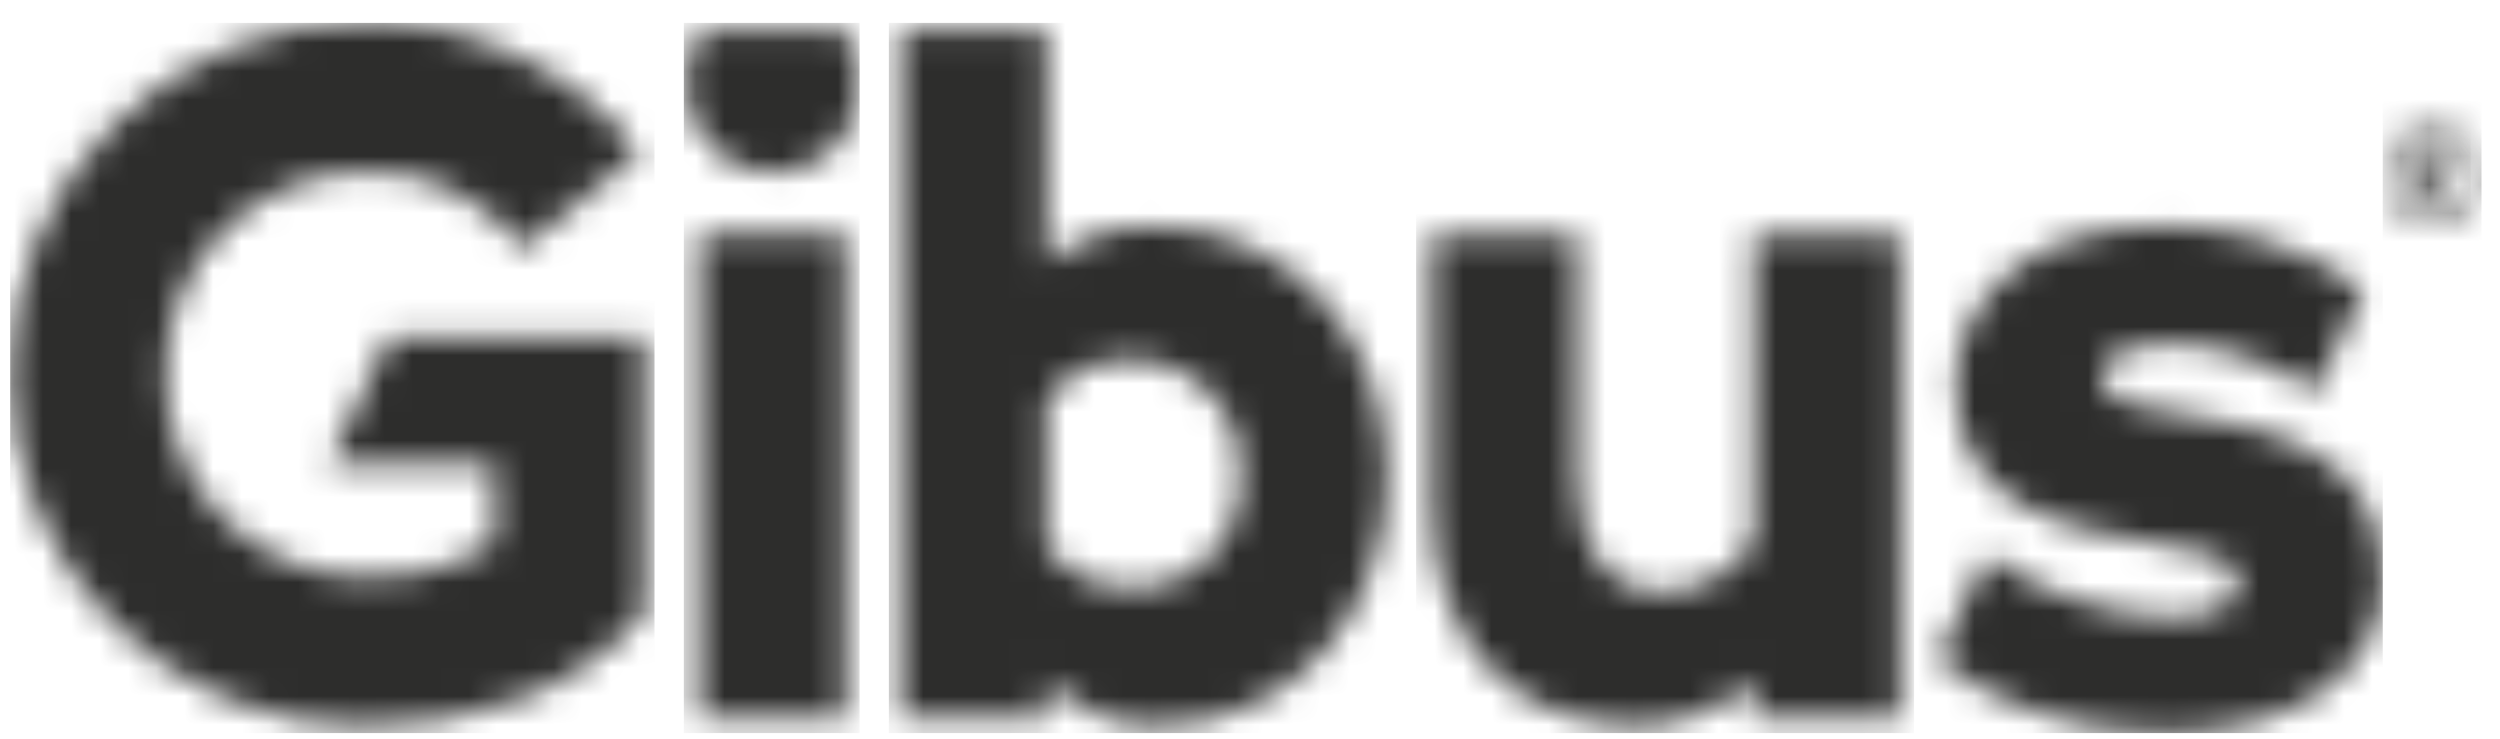 <svg width="88" height="26" viewBox="0 0 88 26" fill="none" xmlns="http://www.w3.org/2000/svg">
<g clip-path="url(#clip0_2501_41670)">
<mask id="mask0_2501_41670" style="mask-type:luminance" maskUnits="userSpaceOnUse" x="85" y="5" width="2" height="3">
<path d="M86.247 5.812C86.247 5.741 86.233 5.671 86.204 5.605C86.176 5.54 86.135 5.481 86.083 5.433C86.031 5.384 85.969 5.347 85.902 5.324C85.835 5.3 85.763 5.291 85.692 5.296H85.019V7.129H85.342V6.351H85.481L86.046 7.129H86.428L85.835 6.327C85.952 6.301 86.057 6.236 86.132 6.142C86.207 6.048 86.247 5.932 86.247 5.812ZM85.635 6.054H85.349V5.613H85.635C85.808 5.613 85.898 5.69 85.898 5.832C85.898 5.975 85.807 6.05 85.635 6.05V6.054Z" fill="white"/>
</mask>
<g mask="url(#mask0_2501_41670)">
<path d="M86.966 0.799H83.873V26.576H86.966V0.799Z" fill="#2D2D2C"/>
</g>
<mask id="mask1_2501_41670" style="mask-type:luminance" maskUnits="userSpaceOnUse" x="83" y="4" width="5" height="4">
<path d="M85.621 4.484C85.277 4.484 84.941 4.585 84.655 4.776C84.369 4.966 84.146 5.237 84.014 5.554C83.882 5.872 83.847 6.221 83.914 6.558C83.981 6.895 84.146 7.205 84.388 7.448C84.631 7.691 84.94 7.857 85.277 7.925C85.614 7.992 85.963 7.958 86.281 7.827C86.598 7.696 86.87 7.474 87.061 7.188C87.252 6.903 87.355 6.567 87.355 6.224C87.355 5.763 87.172 5.322 86.847 4.996C86.522 4.67 86.081 4.486 85.621 4.484ZM85.621 7.624C85.343 7.624 85.072 7.541 84.841 7.387C84.611 7.232 84.431 7.013 84.326 6.756C84.22 6.5 84.192 6.218 84.247 5.946C84.301 5.674 84.435 5.424 84.632 5.228C84.828 5.032 85.079 4.899 85.351 4.845C85.623 4.792 85.905 4.82 86.161 4.926C86.417 5.033 86.636 5.213 86.79 5.444C86.943 5.675 87.025 5.946 87.025 6.224C87.023 6.596 86.874 6.953 86.61 7.215C86.346 7.478 85.989 7.625 85.617 7.624H85.621Z" fill="white"/>
</mask>
<g mask="url(#mask1_2501_41670)">
<path d="M87.357 0.799H83.872V26.576H87.357V0.799Z" fill="#2D2D2C"/>
</g>
<mask id="mask2_2501_41670" style="mask-type:luminance" maskUnits="userSpaceOnUse" x="68" y="7" width="16" height="19">
<path d="M76.697 14.555C76.243 14.474 75.822 14.407 75.457 14.328C75.25 14.286 75.047 14.229 74.849 14.156C74.801 14.138 74.752 14.118 74.667 14.075C74.63 14.059 74.595 14.041 74.56 14.022L74.508 13.991C74.478 13.974 74.449 13.956 74.42 13.937L74.366 13.897C74.34 13.877 74.314 13.857 74.29 13.835L74.239 13.786C74.217 13.764 74.196 13.739 74.175 13.714C74.154 13.689 74.146 13.679 74.132 13.659C74.11 13.628 74.09 13.595 74.072 13.561L74.047 13.514C74.032 13.479 74.02 13.443 74.01 13.406L73.993 13.35C73.98 13.289 73.973 13.227 73.973 13.165L73.982 13.114C74.007 12.629 74.628 12.242 75.678 12.131L75.803 12.12C75.902 12.111 76.003 12.106 76.108 12.102C76.197 12.102 76.287 12.096 76.393 12.096C78.227 12.13 80.005 12.732 81.483 13.819L83.202 10.183C81.135 8.706 78.653 7.925 76.113 7.951C71.111 7.951 68.834 10.844 68.834 13.532C68.834 17.958 72.89 18.629 75.852 19.119C76.573 19.212 77.286 19.366 77.981 19.58C78.365 19.741 78.813 20.041 78.765 20.57L78.758 20.629C78.749 20.684 78.735 20.738 78.717 20.791L78.691 20.859C78.67 20.912 78.646 20.964 78.619 21.015C78.309 21.512 77.56 21.742 76.261 21.742C73.99 21.612 71.801 20.851 69.94 19.544L68.209 23.18C69.993 24.771 73.117 25.798 76.183 25.798C80.864 25.798 83.939 23.616 83.888 20.252C83.813 15.726 79.563 15.041 76.697 14.555Z" fill="white"/>
</mask>
<g mask="url(#mask2_2501_41670)">
<path d="M83.873 0.799H67.376V26.576H83.873V0.799Z" fill="#2D2D2C"/>
</g>
<mask id="mask3_2501_41670" style="mask-type:luminance" maskUnits="userSpaceOnUse" x="50" y="8" width="17" height="18">
<path d="M61.732 19.059C61.388 19.599 60.915 20.045 60.355 20.356C59.796 20.668 59.168 20.836 58.528 20.844C56.483 20.844 55.528 19.14 55.528 16.822V8.235H50.383V17.742C50.383 22.378 53.076 25.546 57.677 25.546C59.179 25.517 60.62 24.942 61.732 23.93V25.272H66.877V8.235H61.732V19.059Z" fill="white"/>
</mask>
<g mask="url(#mask3_2501_41670)">
<path d="M67.375 0.798H49.847V26.575H67.375V0.798Z" fill="#2D2D2C"/>
</g>
<mask id="mask4_2501_41670" style="mask-type:luminance" maskUnits="userSpaceOnUse" x="31" y="1" width="18" height="25">
<path d="M40.585 7.961C39.224 7.951 37.901 8.407 36.836 9.254V1.077H31.691V25.273H36.836V23.931C37.331 24.442 37.923 24.848 38.578 25.125C39.233 25.403 39.936 25.546 40.647 25.547C45.691 25.547 48.831 21.426 48.831 16.755C48.831 12.084 45.628 7.961 40.585 7.961ZM39.733 20.692C39.166 20.703 38.606 20.574 38.1 20.317C37.595 20.061 37.161 19.683 36.836 19.219V14.095C37.164 13.636 37.599 13.265 38.105 13.016C38.61 12.766 39.169 12.645 39.733 12.664C40.266 12.651 40.795 12.75 41.287 12.953C41.78 13.156 42.225 13.46 42.593 13.845C42.962 14.23 43.246 14.687 43.428 15.188C43.611 15.688 43.687 16.222 43.651 16.753C43.683 17.277 43.604 17.802 43.419 18.293C43.233 18.784 42.946 19.23 42.576 19.602C42.206 19.974 41.761 20.263 41.271 20.451C40.781 20.639 40.257 20.721 39.733 20.692Z" fill="white"/>
</mask>
<g mask="url(#mask4_2501_41670)">
<path d="M49.848 0.799H31.288V26.576H49.848V0.799Z" fill="#2D2D2C"/>
</g>
<mask id="mask5_2501_41670" style="mask-type:luminance" maskUnits="userSpaceOnUse" x="24" y="1" width="7" height="6">
<path d="M24.691 1.077C24.323 1.61 24.13 2.243 24.138 2.89C24.12 3.304 24.186 3.717 24.333 4.105C24.479 4.492 24.702 4.847 24.988 5.146C25.275 5.445 25.619 5.683 26 5.846C26.381 6.008 26.791 6.092 27.205 6.092C27.62 6.092 28.03 6.008 28.411 5.846C28.792 5.683 29.136 5.445 29.422 5.146C29.709 4.847 29.932 4.492 30.078 4.105C30.224 3.717 30.29 3.304 30.273 2.89C30.281 2.243 30.088 1.61 29.72 1.077H24.691Z" fill="white"/>
</mask>
<g mask="url(#mask5_2501_41670)">
<path d="M30.257 0.799H24.071V26.576H30.257V0.799Z" fill="#2D2D2C"/>
</g>
<mask id="mask6_2501_41670" style="mask-type:luminance" maskUnits="userSpaceOnUse" x="24" y="8" width="6" height="18">
<path d="M29.761 8.235H24.616V25.274H29.761V8.235Z" fill="white"/>
</mask>
<g mask="url(#mask6_2501_41670)">
<path d="M30.257 0.798H24.071V26.575H30.257V0.798Z" fill="#2D2D2C"/>
</g>
<mask id="mask7_2501_41670" style="mask-type:luminance" maskUnits="userSpaceOnUse" x="0" y="0" width="23" height="26">
<path d="M11.572 16.348H17.402V19.11C16.012 19.995 14.376 20.413 12.732 20.303C11.81 20.293 10.899 20.1 10.053 19.735C9.206 19.371 8.441 18.842 7.8 18.179C7.159 17.516 6.657 16.733 6.321 15.874C5.985 15.016 5.824 14.099 5.845 13.178C5.824 12.256 5.985 11.34 6.321 10.481C6.657 9.623 7.159 8.839 7.8 8.177C8.441 7.514 9.206 6.985 10.053 6.62C10.899 6.256 11.81 6.063 12.732 6.053C13.825 5.988 14.918 6.201 15.907 6.672C16.897 7.143 17.751 7.856 18.391 8.745L22.517 5.371C21.352 3.902 19.861 2.725 18.163 1.932C16.465 1.138 14.605 0.75 12.732 0.799C9.45 0.799 6.302 2.103 3.981 4.424C1.66 6.744 0.356 9.892 0.356 13.175C0.356 16.457 1.66 19.605 3.981 21.926C6.302 24.247 9.45 25.55 12.732 25.55C16.823 25.55 20.3 24.322 22.687 21.591V11.846H13.707L11.572 16.348Z" fill="white"/>
</mask>
<g mask="url(#mask7_2501_41670)">
<path d="M23.039 0.799H0.356V26.576H23.039V0.799Z" fill="#2D2D2C"/>
</g>
</g>
<defs>
<clipPath id="clip0_2501_41670">
<rect width="87" height="25.013" fill="white" transform="translate(0.356 0.799)"/>
</clipPath>
</defs>
</svg>
